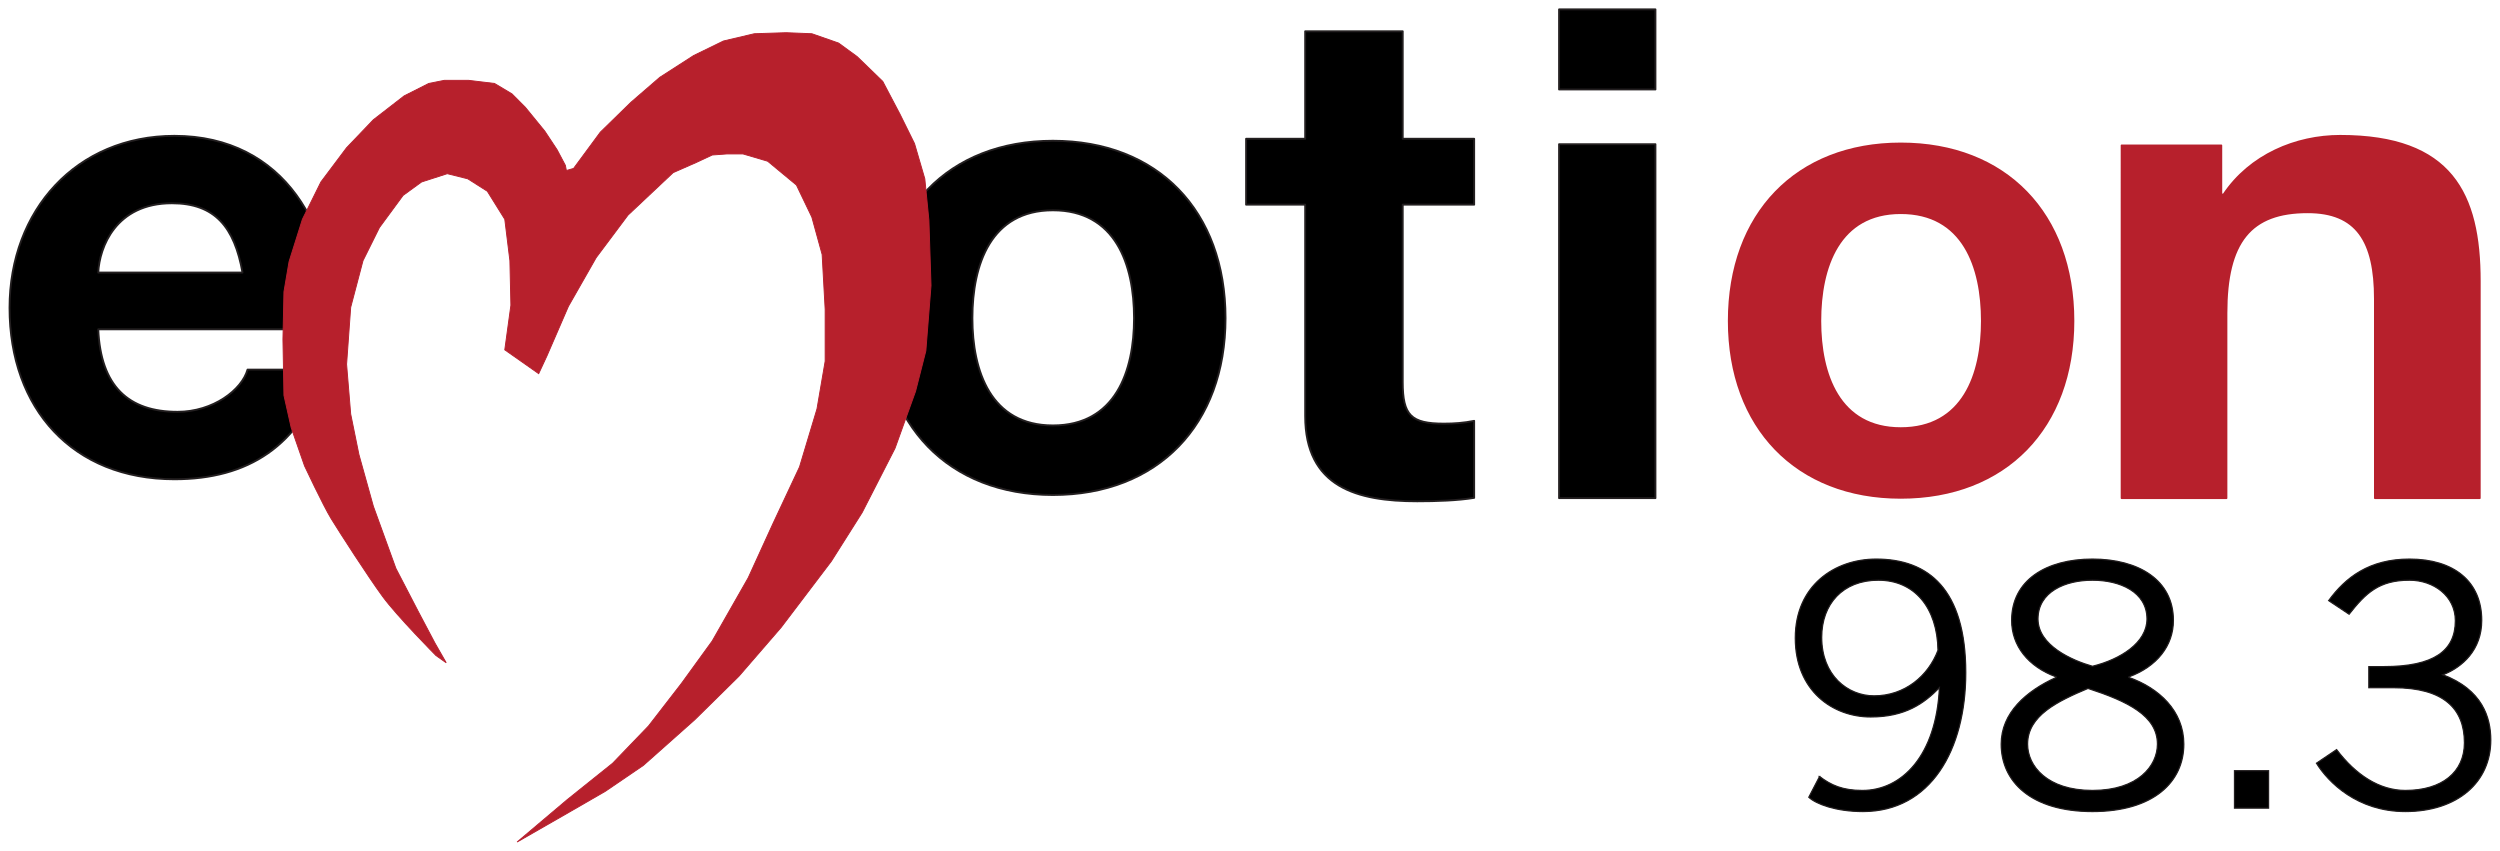 <?xml version="1.0" encoding="UTF-8" standalone="no"?>
<!-- Created with Inkscape (http://www.inkscape.org/) -->

<svg
   xmlns:dc="http://purl.org/dc/elements/1.1/"
   xmlns:cc="http://creativecommons.org/ns#"
   xmlns:rdf="http://www.w3.org/1999/02/22-rdf-syntax-ns#"
   xmlns:svg="http://www.w3.org/2000/svg"
   xmlns="http://www.w3.org/2000/svg"
   xmlns:sodipodi="http://sodipodi.sourceforge.net/DTD/sodipodi-0.dtd"
   xmlns:inkscape="http://www.inkscape.org/namespaces/inkscape"
   width="1500.64"
   height="510.78"
   id="svg4712"
   version="1.1"
   inkscape:version="0.48.4 r9939"
   sodipodi:docname="Emotion-98.3-Logo.svg">
  <defs
     id="defs4714" />
  <sodipodi:namedview
     id="base"
     pagecolor="#ffffff"
     bordercolor="#666666"
     borderopacity="1.0"
     inkscape:pageopacity="0.0"
     inkscape:pageshadow="2"
     inkscape:zoom="1.0400349"
     inkscape:cx="750.32"
     inkscape:cy="255.39"
     inkscape:document-units="px"
     inkscape:current-layer="layer1"
     showgrid="false"
     fit-margin-top="0"
     fit-margin-left="0"
     fit-margin-right="0"
     fit-margin-bottom="0"
     inkscape:window-width="1680"
     inkscape:window-height="990"
     inkscape:window-x="-4"
     inkscape:window-y="-4"
     inkscape:window-maximized="1" />
  <g
     inkscape:label="Ebene 1"
     inkscape:groupmode="layer"
     id="layer1"
     transform="translate(-112.853,-18.213)">
    <g
       id="g676"
       transform="matrix(10.009,0,0,-10.099,258.413,181.828)"
       style="fill:#000000">
      <path
         inkscape:connector-curvature="0"
         d="M 0,0 C -0.487,2.696 -1.648,4.12 -4.233,4.12 -7.604,4.12 -8.576,1.499 -8.651,0 L 0,0 z m -8.651,-3.372 c 0.15,-3.369 1.796,-4.904 4.758,-4.904 2.133,0 3.858,1.31 4.195,2.509 l 4.681,0 c -1.501,-4.57 -4.681,-6.518 -9.064,-6.518 -6.106,0 -9.89,4.194 -9.89,10.187 0,5.805 4.009,10.225 9.89,10.225 6.591,0 9.775,-5.542 9.399,-11.499 l -13.969,0 z"
         style="fill:#000000;fill-opacity:1;fill-rule:nonzero;stroke:none"
         id="path678" />
    </g>
    <g
       id="g680"
       transform="matrix(10.009,0,0,-10.099,258.413,181.828)">
      <path
         inkscape:connector-curvature="0"
         d="M 0,0 C -0.487,2.696 -1.648,4.12 -4.233,4.12 -7.604,4.12 -8.576,1.499 -8.651,0 L 0,0 z m -8.651,-3.372 c 0.15,-3.369 1.796,-4.904 4.758,-4.904 2.133,0 3.858,1.31 4.195,2.509 l 4.681,0 c -1.501,-4.57 -4.681,-6.518 -9.064,-6.518 -6.106,0 -9.89,4.194 -9.89,10.187 0,5.805 4.009,10.225 9.89,10.225 6.591,0 9.775,-5.542 9.399,-11.499 l -13.969,0 z"
         style="fill:none;stroke:#231f20;stroke-width:0.114;stroke-linecap:round;stroke-linejoin:round;stroke-miterlimit:4;stroke-opacity:1;stroke-dasharray:none"
         id="path682" />
    </g>
    <g
       id="g684"
       transform="matrix(10.009,0,0,-10.099,954.846,101.52)"
       style="fill:#000000">
      <path
         inkscape:connector-curvature="0"
         d="m 0,0 4.284,0 0,-3.915 -4.284,0 0,-10.543 c 0,-1.978 0.495,-2.473 2.472,-2.473 0.619,0 1.195,0.041 1.812,0.166 l 0,-4.577 c -0.987,-0.162 -2.263,-0.204 -3.417,-0.204 -3.585,0 -6.717,0.824 -6.717,5.07 l 0,12.561 -3.543,0 0,3.915 3.543,0 0,6.388 5.85,0 L 0,0 z"
         style="fill:#000000;fill-opacity:1;fill-rule:nonzero;stroke:none"
         id="path686" />
    </g>
    <g
       id="g688"
       transform="matrix(10.009,0,0,-10.099,954.846,101.52)">
      <path
         inkscape:connector-curvature="0"
         d="m 0,0 4.284,0 0,-3.915 -4.284,0 0,-10.543 c 0,-1.978 0.495,-2.473 2.472,-2.473 0.619,0 1.195,0.041 1.812,0.166 l 0,-4.577 c -0.987,-0.162 -2.263,-0.204 -3.417,-0.204 -3.585,0 -6.717,0.824 -6.717,5.07 l 0,12.561 -3.543,0 0,3.915 3.543,0 0,6.388 5.85,0 L 0,0 z"
         style="fill:none;stroke:#231f20;stroke-width:0.114;stroke-linecap:round;stroke-linejoin:round;stroke-miterlimit:4;stroke-opacity:1;stroke-dasharray:none"
         id="path690" />
    </g>
    <path
       inkscape:connector-curvature="0"
       d="m 1048.695,104.777 57.842,0 0,212.436 -57.842,0 0,-212.436 z m 57.842,-32.861 -57.842,0 0,-48.07 57.842,0 0,48.07 z"
       style="fill:#000000;fill-opacity:1;fill-rule:nonzero;stroke:#231f20;stroke-width:1.145;stroke-linecap:round;stroke-linejoin:round;stroke-miterlimit:4;stroke-opacity:1;stroke-dasharray:none"
       id="path692" />
    <g
       id="g694"
       transform="matrix(10.009,0,0,-10.099,1253.788,275.247)">
      <path
         inkscape:connector-curvature="0"
         d="m 0,0 c 3.748,0 4.868,3.208 4.868,6.375 0,3.206 -1.12,6.412 -4.868,6.412 -3.707,0 -4.826,-3.206 -4.826,-6.412 C -4.826,3.208 -3.707,0 0,0 M 0,16.92 C 6.297,16.92 10.353,12.748 10.353,6.375 10.353,0.038 6.297,-4.133 0,-4.133 c -6.255,0 -10.311,4.171 -10.311,10.508 0,6.373 4.056,10.545 10.311,10.545"
         style="fill:#b7202c;fill-opacity:1;fill-rule:nonzero;stroke:none"
         id="path696" />
    </g>
    <g
       id="g698"
       transform="matrix(10.009,0,0,-10.099,1253.788,275.247)">
      <path
         inkscape:connector-curvature="0"
         d="m 0,0 c 3.748,0 4.868,3.208 4.868,6.375 0,3.206 -1.12,6.412 -4.868,6.412 -3.707,0 -4.826,-3.206 -4.826,-6.412 C -4.826,3.208 -3.707,0 0,0 z M 0,16.92 C 6.297,16.92 10.353,12.748 10.353,6.375 10.353,0.038 6.297,-4.133 0,-4.133 c -6.255,0 -10.311,4.171 -10.311,10.508 0,6.373 4.056,10.545 10.311,10.545 z"
         style="fill:none;stroke:#b7202c;stroke-width:0.114;stroke-linecap:round;stroke-linejoin:round;stroke-miterlimit:4;stroke-opacity:1;stroke-dasharray:none"
         id="path700" />
    </g>
    <g
       id="g702"
       transform="matrix(10.009,0,0,-10.099,1386.356,105.496)">
      <path
         inkscape:connector-curvature="0"
         d="m 0,0 5.98,0 0,-2.919 0.132,0 c 1.593,2.353 4.339,3.487 6.997,3.487 6.687,0 8.371,-3.446 8.371,-8.639 l 0,-12.894 -6.289,0 0,11.842 c 0,3.446 -1.106,5.15 -4.03,5.15 -3.411,0 -4.872,-1.744 -4.872,-6.002 l 0,-10.99 -6.289,0 L 0,0 z"
         style="fill:#b7202c;fill-opacity:1;fill-rule:nonzero;stroke:none"
         id="path704" />
    </g>
    <g
       id="g706"
       transform="matrix(10.009,0,0,-10.099,1386.356,105.496)">
      <path
         inkscape:connector-curvature="0"
         d="m 0,0 5.98,0 0,-2.919 0.132,0 c 1.593,2.353 4.339,3.487 6.997,3.487 6.687,0 8.371,-3.446 8.371,-8.639 l 0,-12.894 -6.289,0 0,11.842 c 0,3.446 -1.106,5.15 -4.03,5.15 -3.411,0 -4.872,-1.744 -4.872,-6.002 l 0,-10.99 -6.289,0 L 0,0 z"
         style="fill:none;stroke:#b7202c;stroke-width:0.108;stroke-linecap:round;stroke-linejoin:round;stroke-miterlimit:4;stroke-opacity:1;stroke-dasharray:none"
         id="path708" />
    </g>
    <g
       id="g710"
       transform="matrix(10.009,0,0,-10.099,744.865,273.584)"
       style="fill:#000000">
      <path
         inkscape:connector-curvature="0"
         d="M 0,0 C 3.744,0 4.866,3.207 4.866,6.376 4.866,9.58 3.744,12.787 0,12.787 -3.711,12.787 -4.828,9.58 -4.828,6.376 -4.828,3.207 -3.711,0 0,0 m 0,16.92 c 6.295,0 10.353,-4.173 10.353,-10.544 0,-6.337 -4.058,-10.51 -10.353,-10.51 -6.258,0 -10.315,4.173 -10.315,10.51 0,6.371 4.057,10.544 10.315,10.544"
         style="fill:#000000;fill-opacity:1;fill-rule:nonzero;stroke:none"
         id="path712" />
    </g>
    <g
       id="g714"
       transform="matrix(10.009,0,0,-10.099,744.865,273.584)">
      <path
         inkscape:connector-curvature="0"
         d="M 0,0 C 3.744,0 4.866,3.207 4.866,6.376 4.866,9.58 3.744,12.787 0,12.787 -3.711,12.787 -4.828,9.58 -4.828,6.376 -4.828,3.207 -3.711,0 0,0 z m 0,16.92 c 6.295,0 10.353,-4.173 10.353,-10.544 0,-6.337 -4.058,-10.51 -10.353,-10.51 -6.258,0 -10.315,4.173 -10.315,10.51 0,6.371 4.057,10.544 10.315,10.544 z"
         style="fill:none;stroke:#231f20;stroke-width:0.114;stroke-linecap:round;stroke-linejoin:round;stroke-miterlimit:4;stroke-opacity:1;stroke-dasharray:none"
         id="path716" />
    </g>
    <g
       id="g720"
       transform="matrix(10.009,0,0,-10.099,374.543,411.693)">
      <path
         inkscape:connector-curvature="0"
         d="m 0,0 c 0,0 -2.34,2.342 -3.201,3.512 -0.866,1.171 -2.587,3.82 -3.082,4.619 -0.493,0.802 -1.599,3.141 -1.599,3.141 l -0.802,2.28 -0.432,1.91 -0.061,3.325 0.061,2.833 0.306,1.787 0.802,2.523 1.109,2.218 1.539,2.033 1.605,1.663 1.847,1.418 1.475,0.739 0.925,0.184 1.478,0 1.54,-0.184 1.047,-0.618 0.802,-0.798 1.169,-1.419 0.738,-1.107 0.495,-0.926 0.06,-0.306 0.432,0.123 1.603,2.155 1.847,1.786 1.724,1.477 2.031,1.295 1.787,0.863 1.848,0.431 1.908,0.061 1.542,-0.061 1.601,-0.554 1.11,-0.802 1.54,-1.477 1.046,-1.971 0.86,-1.725 0.617,-2.093 0.245,-2.465 0.127,-3.88 -0.31,-3.881 L 28.762,15.707 27.531,12.319 25.56,8.501 23.713,5.606 20.696,1.665 18.168,-1.231 15.52,-3.817 12.441,-6.528 10.164,-8.066 8.009,-9.299 l -3.144,-1.787 3.016,2.527 2.713,2.154 2.154,2.218 1.972,2.526 1.847,2.525 2.159,3.756 1.475,3.202 1.603,3.389 1.047,3.45 0.49,2.833 0,3.079 -0.182,3.265 -0.616,2.217 -0.925,1.909 -1.725,1.417 -1.476,0.432 -0.986,0 L 16.567,29.75 15.642,29.32 14.227,28.703 11.517,26.177 9.61,23.652 7.944,20.756 6.652,17.802 6.16,16.754 4.127,18.17 4.494,20.819 4.434,23.467 4.127,25.93 3.08,27.596 1.907,28.335 0.678,28.64 -0.861,28.148 -1.971,27.349 -3.389,25.438 -4.377,23.467 -5.114,20.697 -5.36,17.309 -5.114,14.352 -4.621,11.95 -3.755,8.871 -2.402,5.175 -1.047,2.588 -0.061,0.74 0.614,-0.43 0,0 z"
         style="fill:#b7202c;fill-opacity:1;fill-rule:nonzero;stroke:none"
         id="path722" />
    </g>
    <g
       id="g724"
       transform="matrix(10.009,0,0,-10.099,374.543,411.693)">
      <path
         inkscape:connector-curvature="0"
         d="m 0,0 c 0,0 -2.34,2.342 -3.201,3.512 -0.866,1.171 -2.587,3.82 -3.082,4.619 -0.493,0.802 -1.599,3.141 -1.599,3.141 l -0.802,2.28 -0.432,1.91 -0.061,3.325 0.061,2.833 0.306,1.787 0.802,2.523 1.109,2.218 1.539,2.033 1.605,1.663 1.847,1.418 1.475,0.739 0.925,0.184 1.478,0 1.54,-0.184 1.047,-0.618 0.802,-0.798 1.169,-1.419 0.738,-1.107 0.495,-0.926 0.06,-0.306 0.432,0.123 1.603,2.155 1.847,1.786 1.724,1.477 2.031,1.295 1.787,0.863 1.848,0.431 1.908,0.061 1.542,-0.061 1.601,-0.554 1.11,-0.802 1.54,-1.477 1.046,-1.971 0.86,-1.725 0.617,-2.093 0.245,-2.465 0.127,-3.88 -0.31,-3.881 L 28.762,15.707 27.531,12.319 25.56,8.501 23.713,5.606 20.696,1.665 18.168,-1.231 15.52,-3.817 12.441,-6.528 10.164,-8.066 8.009,-9.299 l -3.144,-1.787 3.016,2.527 2.713,2.154 2.154,2.218 1.972,2.526 1.847,2.525 2.159,3.756 1.475,3.202 1.603,3.389 1.047,3.45 0.49,2.833 0,3.079 -0.182,3.265 -0.616,2.217 -0.925,1.909 -1.725,1.417 -1.476,0.432 -0.986,0 L 16.567,29.75 15.642,29.32 14.227,28.703 11.517,26.177 9.61,23.652 7.944,20.756 6.652,17.802 6.16,16.754 4.127,18.17 4.494,20.819 4.434,23.467 4.127,25.93 3.08,27.596 1.907,28.335 0.678,28.64 -0.861,28.148 -1.971,27.349 -3.389,25.438 -4.377,23.467 -5.114,20.697 -5.36,17.309 -5.114,14.352 -4.621,11.95 -3.755,8.871 -2.402,5.175 -1.047,2.588 -0.061,0.74 0.614,-0.43 0,0 z"
         style="fill:none;stroke:#b7202f;stroke-width:0.057;stroke-linecap:butt;stroke-linejoin:miter;stroke-miterlimit:4;stroke-opacity:1;stroke-dasharray:none"
         id="path726" />
    </g>
    <g
       id="g728"
       transform="matrix(10.009,0,0,-10.099,1237.784,435.904)">
      <path
         inkscape:connector-curvature="0"
         d="M 0,0 C 1.833,0 3.249,1.172 3.833,2.71 3.791,5.256 2.417,6.875 0.252,6.875 -1.876,6.875 -3.142,5.459 -3.142,3.478 -3.142,1.212 -1.582,0 0,0 m -3.269,-4.793 c 0.688,-0.524 1.393,-0.829 2.563,-0.829 2.372,0 4.434,2.063 4.624,6.108 -0.918,-0.931 -2.044,-1.74 -4.125,-1.74 -2.252,0 -4.519,1.537 -4.519,4.691 0,3.115 2.352,4.692 4.852,4.692 3.123,0 5.372,-1.781 5.372,-6.754 0,-4.61 -2.122,-8.251 -6.164,-8.251 -1.623,0 -2.811,0.446 -3.25,0.85 l 0.647,1.233 z"
         style="fill:#231f20;fill-opacity:1;fill-rule:nonzero;stroke:none"
         id="path730" />
    </g>
    <g
       id="g732"
       transform="matrix(10.009,0,0,-10.099,1237.784,435.904)"
       style="fill:#000000">
      <path
         inkscape:connector-curvature="0"
         d="M 0,0 C 1.833,0 3.249,1.172 3.833,2.71 3.791,5.256 2.417,6.875 0.252,6.875 -1.876,6.875 -3.142,5.459 -3.142,3.478 -3.142,1.212 -1.582,0 0,0 z m -3.269,-4.793 c 0.688,-0.524 1.393,-0.829 2.563,-0.829 2.372,0 4.434,2.063 4.624,6.108 -0.918,-0.931 -2.044,-1.74 -4.125,-1.74 -2.252,0 -4.519,1.537 -4.519,4.691 0,3.115 2.352,4.692 4.852,4.692 3.123,0 5.372,-1.781 5.372,-6.754 0,-4.61 -2.122,-8.251 -6.164,-8.251 -1.623,0 -2.811,0.446 -3.25,0.85 l 0.647,1.233 z"
         style="fill:#000000;stroke:#231f20;stroke-width:0.075;stroke-linecap:butt;stroke-linejoin:miter;stroke-miterlimit:4;stroke-opacity:1;stroke-dasharray:none"
         id="path734" />
    </g>
    <g
       id="g736"
       transform="matrix(10.009,0,0,-10.099,1368.867,366.473)">
      <path
         inkscape:connector-curvature="0"
         d="m 0,0 c -1.642,0 -3.267,-0.689 -3.267,-2.306 0,-1.577 2.042,-2.467 3.267,-2.811 1.669,0.406 3.27,1.394 3.27,2.811 C 3.27,-0.689 1.644,0 0,0 m 0,-12.497 c 2.729,0 3.896,1.455 3.896,2.752 0,1.696 -1.79,2.546 -4.164,3.313 -1.834,-0.767 -3.623,-1.617 -3.623,-3.313 0,-1.297 1.164,-2.752 3.891,-2.752 m 0,-1.255 c -3.682,0 -5.474,1.781 -5.474,4.007 0,1.858 1.496,3.152 3.29,3.962 l 0,0.039 c -1.666,0.607 -2.663,1.842 -2.663,3.357 0,2.387 2.077,3.641 4.847,3.641 2.773,0 4.854,-1.254 4.854,-3.641 0,-1.515 -0.999,-2.75 -2.666,-3.357 l 0,-0.039 c 1.793,-0.627 3.291,-1.984 3.291,-3.962 0,-2.226 -1.792,-4.007 -5.479,-4.007"
         style="fill:#231f20;fill-opacity:1;fill-rule:nonzero;stroke:none"
         id="path738" />
    </g>
    <g
       id="g740"
       transform="matrix(10.009,0,0,-10.099,1368.867,366.473)"
       style="fill:#000000">
      <path
         inkscape:connector-curvature="0"
         d="m 0,0 c -1.642,0 -3.267,-0.689 -3.267,-2.306 0,-1.577 2.042,-2.467 3.267,-2.811 1.669,0.406 3.27,1.394 3.27,2.811 C 3.27,-0.689 1.644,0 0,0 z m 0,-12.497 c 2.729,0 3.896,1.455 3.896,2.752 0,1.696 -1.79,2.546 -4.164,3.313 -1.834,-0.767 -3.623,-1.617 -3.623,-3.313 0,-1.297 1.164,-2.752 3.891,-2.752 z m 0,-1.255 c -3.682,0 -5.474,1.781 -5.474,4.007 0,1.858 1.496,3.152 3.29,3.962 l 0,0.039 c -1.666,0.607 -2.663,1.842 -2.663,3.357 0,2.387 2.077,3.641 4.847,3.641 2.773,0 4.854,-1.254 4.854,-3.641 0,-1.515 -0.999,-2.75 -2.666,-3.357 l 0,-0.039 c 1.793,-0.627 3.291,-1.984 3.291,-3.962 0,-2.226 -1.792,-4.007 -5.479,-4.007 z"
         style="fill:#000000;stroke:#231f20;stroke-width:0.075;stroke-linecap:butt;stroke-linejoin:miter;stroke-miterlimit:4;stroke-opacity:1;stroke-dasharray:none"
         id="path742" />
    </g>
    <path
       inkscape:connector-curvature="0"
       d="m 1474.577,503.301 -20.458,0 0,-22.47 20.458,0 0,22.47 z"
       style="fill:#000000;fill-opacity:1;fill-rule:nonzero;stroke:#231f20;stroke-width:0.759;stroke-linecap:butt;stroke-linejoin:miter;stroke-miterlimit:4;stroke-opacity:1;stroke-dasharray:none"
       id="path744" />
    <g
       id="g746"
       transform="matrix(10.009,0,0,-10.099,1515.408,468.179)">
      <path
         inkscape:connector-curvature="0"
         d="m 0,0 c 1.144,-1.497 2.56,-2.426 4.121,-2.426 2.21,0 3.545,1.091 3.545,2.831 0,2.043 -1.252,3.276 -4.251,3.276 l -1.481,0 0,1.253 0.897,0 c 3.001,0 4.291,0.932 4.291,2.73 0,1.476 -1.312,2.407 -2.749,2.407 -1.833,0 -2.626,-0.768 -3.623,-2.022 l -1.226,0.808 c 1.017,1.377 2.434,2.468 4.849,2.468 2.664,0 4.331,-1.336 4.331,-3.641 C 8.704,5.926 7.537,4.895 6.371,4.449 8.746,3.56 9.247,1.902 9.247,0.567 9.247,-1.919 7.27,-3.68 4.121,-3.68 c -2.87,0 -4.622,1.74 -5.329,2.872 L 0,0 z"
         style="fill:#231f20;fill-opacity:1;fill-rule:nonzero;stroke:none"
         id="path748" />
    </g>
    <g
       id="g750"
       transform="matrix(10.009,0,0,-10.099,1515.408,468.179)"
       style="fill:#000000">
      <path
         inkscape:connector-curvature="0"
         d="m 0,0 c 1.144,-1.497 2.56,-2.426 4.121,-2.426 2.21,0 3.545,1.091 3.545,2.831 0,2.043 -1.252,3.276 -4.251,3.276 l -1.481,0 0,1.253 0.897,0 c 3.001,0 4.291,0.932 4.291,2.73 0,1.476 -1.312,2.407 -2.749,2.407 -1.833,0 -2.626,-0.768 -3.623,-2.022 l -1.226,0.808 c 1.017,1.377 2.434,2.468 4.849,2.468 2.664,0 4.331,-1.336 4.331,-3.641 C 8.704,5.926 7.537,4.895 6.371,4.449 8.746,3.56 9.247,1.902 9.247,0.567 9.247,-1.919 7.27,-3.68 4.121,-3.68 c -2.87,0 -4.622,1.74 -5.329,2.872 L 0,0 z"
         style="fill:#000000;stroke:#231f20;stroke-width:0.075;stroke-linecap:butt;stroke-linejoin:miter;stroke-miterlimit:4;stroke-opacity:1;stroke-dasharray:none"
         id="path752" />
    </g>
  </g>
</svg>
